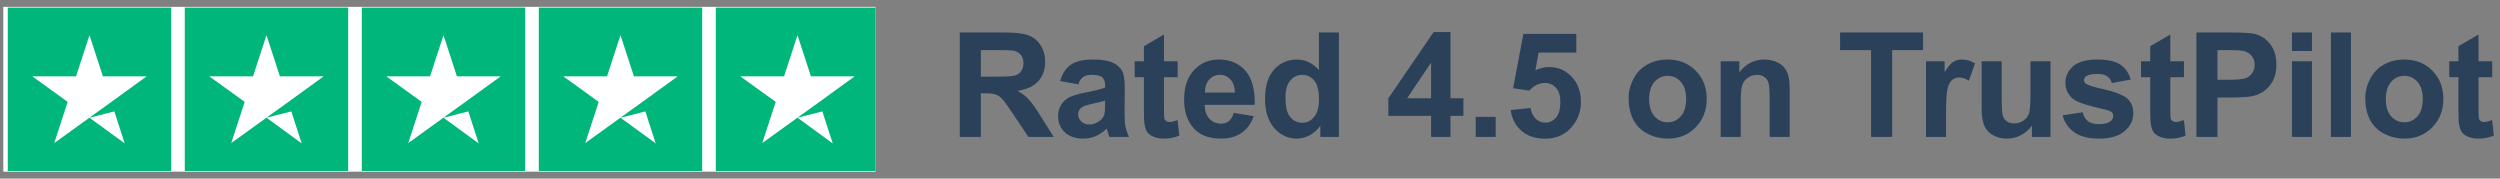 <svg width="420" height="30" viewBox="0 0 420 30" fill="none" xmlns="http://www.w3.org/2000/svg">
<rect x="0" y="0" width="420" height="30" fill="#808080" stroke="none"/>
<g clip-path="url(#clip0_2018_274)">
<rect width="146.538" height="27.692" transform="translate(0.555 1.154)" fill="white"/>
<g clip-path="url(#clip1_2018_274)">
<path d="M28.756 1.275H1.306V28.724H28.756V1.275Z" fill="#00B67A"/>
<path d="M58.493 1.275H31.043V28.724H58.493V1.275Z" fill="#00B67A"/>
<path d="M88.229 1.275H60.78V28.724H88.229V1.275Z" fill="#00B67A"/>
<path d="M117.966 1.275H90.517V28.724H117.966V1.275Z" fill="#00B67A"/>
<path d="M147.703 1.275H120.253V28.724H147.703V1.275Z" fill="#00B67A"/>
<path d="M15.031 19.775L19.206 18.717L20.95 24.092L15.031 19.775ZM24.638 12.827H17.29L15.031 5.907L12.772 12.827H5.424L11.371 17.116L9.112 24.035L15.059 19.746L18.719 17.116L24.638 12.827Z" fill="white"/>
<path d="M44.768 19.775L48.942 18.717L50.687 24.092L44.768 19.775ZM54.375 12.827H47.026L44.768 5.907L42.509 12.827H35.16L41.108 17.116L38.849 24.035L44.796 19.746L48.456 17.116L54.375 12.827Z" fill="white"/>
<path d="M74.504 19.775L78.679 18.717L80.423 24.092L74.504 19.775ZM84.112 12.827H76.763L74.504 5.907L72.245 12.827H64.897L70.844 17.116L68.585 24.035L74.533 19.746L78.193 17.116L84.112 12.827Z" fill="white"/>
<path d="M104.241 19.775L108.416 18.717L110.16 24.092L104.241 19.775ZM113.849 12.827H106.5L104.241 5.907L101.982 12.827H94.634L100.581 17.116L98.323 24.035L104.27 19.746L107.93 17.116L113.849 12.827Z" fill="white"/>
<path d="M133.978 19.775L138.153 18.717L139.897 24.092L133.978 19.775ZM143.585 12.827H136.237L133.978 5.907L131.719 12.827H124.371L130.318 17.116L128.059 24.035L134.007 19.746L137.667 17.116L143.585 12.827Z" fill="white"/>
</g>
</g>
<path d="M161.241 23V5.454H168.697C170.572 5.454 171.932 5.614 172.778 5.933C173.632 6.244 174.314 6.803 174.825 7.609C175.335 8.414 175.591 9.336 175.591 10.373C175.591 11.69 175.204 12.779 174.43 13.641C173.656 14.494 172.499 15.033 170.959 15.256C171.725 15.703 172.355 16.194 172.85 16.729C173.353 17.263 174.027 18.213 174.873 19.577L177.015 23H172.778L170.217 19.182C169.307 17.818 168.685 16.96 168.35 16.609C168.015 16.25 167.66 16.006 167.285 15.879C166.91 15.743 166.315 15.675 165.501 15.675H164.783V23H161.241ZM164.783 12.875H167.404C169.104 12.875 170.165 12.803 170.588 12.659C171.011 12.516 171.342 12.268 171.581 11.917C171.821 11.566 171.94 11.127 171.94 10.601C171.94 10.01 171.781 9.535 171.462 9.176C171.15 8.809 170.708 8.578 170.133 8.482C169.846 8.442 168.984 8.422 167.548 8.422H164.783V12.875ZM181.16 14.167L178.108 13.617C178.451 12.388 179.041 11.478 179.879 10.888C180.717 10.297 181.962 10.002 183.613 10.002C185.113 10.002 186.23 10.182 186.964 10.541C187.698 10.892 188.213 11.343 188.508 11.893C188.812 12.436 188.963 13.437 188.963 14.897L188.927 18.823C188.927 19.94 188.979 20.766 189.083 21.3C189.195 21.827 189.398 22.394 189.693 23H186.366C186.278 22.777 186.17 22.445 186.043 22.007C185.987 21.807 185.947 21.675 185.923 21.612C185.349 22.17 184.734 22.589 184.08 22.868C183.426 23.148 182.728 23.287 181.985 23.287C180.677 23.287 179.644 22.932 178.886 22.222C178.136 21.512 177.761 20.614 177.761 19.529C177.761 18.811 177.932 18.173 178.275 17.614C178.618 17.048 179.097 16.617 179.711 16.322C180.334 16.018 181.227 15.755 182.392 15.532C183.964 15.236 185.053 14.961 185.66 14.706V14.371C185.66 13.724 185.5 13.266 185.181 12.994C184.862 12.715 184.259 12.575 183.374 12.575C182.775 12.575 182.309 12.695 181.974 12.934C181.638 13.166 181.367 13.577 181.16 14.167ZM185.66 16.896C185.229 17.04 184.547 17.211 183.613 17.411C182.68 17.61 182.069 17.806 181.782 17.997C181.343 18.308 181.124 18.703 181.124 19.182C181.124 19.653 181.299 20.06 181.65 20.403C182.001 20.746 182.448 20.918 182.991 20.918C183.597 20.918 184.176 20.718 184.726 20.319C185.133 20.016 185.4 19.645 185.528 19.206C185.616 18.919 185.66 18.372 185.66 17.566V16.896ZM197.847 10.29V12.97H195.549V18.093C195.549 19.13 195.569 19.737 195.609 19.912C195.657 20.08 195.757 20.219 195.908 20.331C196.068 20.443 196.259 20.499 196.483 20.499C196.794 20.499 197.245 20.391 197.835 20.175L198.123 22.785C197.341 23.12 196.455 23.287 195.466 23.287C194.859 23.287 194.313 23.188 193.826 22.988C193.339 22.781 192.98 22.517 192.749 22.198C192.525 21.871 192.37 21.432 192.282 20.882C192.21 20.491 192.174 19.701 192.174 18.512V12.97H190.63V10.29H192.174V7.764L195.549 5.801V10.29H197.847ZM207.27 18.955L210.621 19.517C210.19 20.746 209.508 21.683 208.575 22.33C207.649 22.968 206.488 23.287 205.092 23.287C202.882 23.287 201.246 22.565 200.185 21.121C199.347 19.964 198.928 18.504 198.928 16.741C198.928 14.634 199.478 12.986 200.58 11.797C201.681 10.601 203.073 10.002 204.757 10.002C206.648 10.002 208.14 10.629 209.233 11.881C210.326 13.126 210.849 15.037 210.801 17.614H202.375C202.399 18.612 202.67 19.39 203.189 19.948C203.707 20.499 204.354 20.774 205.128 20.774C205.654 20.774 206.097 20.63 206.456 20.343C206.815 20.056 207.086 19.593 207.27 18.955ZM207.461 15.556C207.438 14.582 207.186 13.844 206.707 13.341C206.229 12.831 205.646 12.575 204.96 12.575C204.226 12.575 203.62 12.843 203.141 13.377C202.662 13.912 202.427 14.638 202.435 15.556H207.461ZM224.939 23H221.815V21.133C221.297 21.859 220.682 22.402 219.972 22.761C219.27 23.112 218.56 23.287 217.842 23.287C216.382 23.287 215.129 22.701 214.084 21.528C213.046 20.347 212.528 18.703 212.528 16.597C212.528 14.443 213.034 12.807 214.048 11.69C215.061 10.565 216.342 10.002 217.89 10.002C219.31 10.002 220.539 10.593 221.576 11.774V5.454H224.939V23ZM215.963 16.369C215.963 17.726 216.15 18.707 216.525 19.314C217.068 20.191 217.826 20.63 218.799 20.63C219.573 20.63 220.231 20.303 220.774 19.649C221.317 18.987 221.588 18.001 221.588 16.693C221.588 15.232 221.324 14.183 220.798 13.545C220.271 12.899 219.597 12.575 218.775 12.575C217.977 12.575 217.307 12.895 216.764 13.533C216.23 14.163 215.963 15.109 215.963 16.369ZM240.421 23V19.469H233.24V16.525L240.852 5.382H243.677V16.513H245.855V19.469H243.677V23H240.421ZM240.421 16.513V10.517L236.388 16.513H240.421ZM247.917 23V19.637H251.28V23H247.917ZM253.797 18.488L257.148 18.141C257.244 18.899 257.527 19.501 257.998 19.948C258.469 20.387 259.011 20.606 259.626 20.606C260.328 20.606 260.922 20.323 261.409 19.756C261.896 19.182 262.139 18.32 262.139 17.171C262.139 16.094 261.896 15.288 261.409 14.754C260.93 14.211 260.304 13.94 259.53 13.94C258.565 13.94 257.699 14.367 256.933 15.22L254.204 14.825L255.928 5.694H264.82V8.841H258.477L257.95 11.821C258.7 11.446 259.466 11.259 260.248 11.259C261.74 11.259 263.005 11.802 264.042 12.887C265.079 13.972 265.598 15.38 265.598 17.111C265.598 18.556 265.179 19.844 264.341 20.977C263.2 22.525 261.617 23.299 259.59 23.299C257.97 23.299 256.65 22.864 255.628 21.995C254.607 21.125 253.997 19.956 253.797 18.488ZM273.612 16.465C273.612 15.348 273.887 14.267 274.438 13.222C274.988 12.177 275.766 11.379 276.772 10.828C277.785 10.277 278.914 10.002 280.159 10.002C282.082 10.002 283.658 10.629 284.886 11.881C286.115 13.126 286.729 14.702 286.729 16.609C286.729 18.532 286.107 20.128 284.862 21.396C283.626 22.657 282.066 23.287 280.183 23.287C279.018 23.287 277.905 23.024 276.843 22.497C275.79 21.971 274.988 21.201 274.438 20.187C273.887 19.166 273.612 17.925 273.612 16.465ZM277.059 16.645C277.059 17.905 277.358 18.871 277.957 19.541C278.555 20.211 279.293 20.547 280.171 20.547C281.048 20.547 281.782 20.211 282.373 19.541C282.971 18.871 283.271 17.897 283.271 16.621C283.271 15.376 282.971 14.419 282.373 13.748C281.782 13.078 281.048 12.743 280.171 12.743C279.293 12.743 278.555 13.078 277.957 13.748C277.358 14.419 277.059 15.384 277.059 16.645ZM300.664 23H297.301V16.513C297.301 15.141 297.229 14.255 297.086 13.856C296.942 13.449 296.707 13.134 296.38 12.911C296.06 12.687 295.673 12.575 295.219 12.575C294.636 12.575 294.114 12.735 293.651 13.054C293.188 13.373 292.869 13.796 292.693 14.323C292.526 14.85 292.442 15.823 292.442 17.243V23H289.079V10.29H292.203V12.157C293.312 10.72 294.708 10.002 296.392 10.002C297.134 10.002 297.812 10.138 298.426 10.409C299.041 10.672 299.503 11.012 299.815 11.427C300.134 11.841 300.353 12.312 300.473 12.839C300.6 13.365 300.664 14.119 300.664 15.101V23ZM314.339 23V8.422H309.133V5.454H323.076V8.422H317.882V23H314.339ZM326.934 23H323.571V10.29H326.694V12.097C327.229 11.243 327.708 10.68 328.131 10.409C328.561 10.138 329.048 10.002 329.591 10.002C330.357 10.002 331.095 10.214 331.805 10.637L330.764 13.569C330.197 13.202 329.671 13.018 329.184 13.018C328.713 13.018 328.314 13.15 327.987 13.413C327.66 13.669 327.4 14.135 327.209 14.814C327.025 15.492 326.934 16.912 326.934 19.074V23ZM341.359 23V21.097C340.896 21.775 340.286 22.31 339.528 22.701C338.778 23.092 337.984 23.287 337.146 23.287C336.293 23.287 335.527 23.1 334.848 22.725C334.17 22.35 333.679 21.823 333.376 21.145C333.073 20.467 332.921 19.529 332.921 18.332V10.29H336.285V16.13C336.285 17.917 336.344 19.015 336.464 19.421C336.592 19.82 336.819 20.14 337.146 20.379C337.474 20.61 337.888 20.726 338.391 20.726C338.966 20.726 339.48 20.57 339.935 20.259C340.39 19.94 340.701 19.549 340.869 19.086C341.036 18.616 341.12 17.471 341.12 15.651V10.29H344.483V23H341.359ZM346.521 19.374L349.896 18.859C350.04 19.513 350.331 20.012 350.77 20.355C351.209 20.69 351.823 20.858 352.613 20.858C353.483 20.858 354.137 20.698 354.576 20.379C354.871 20.155 355.019 19.856 355.019 19.481C355.019 19.226 354.939 19.015 354.779 18.847C354.612 18.687 354.237 18.54 353.654 18.404C350.942 17.806 349.222 17.259 348.496 16.764C347.491 16.078 346.988 15.125 346.988 13.904C346.988 12.803 347.423 11.877 348.293 11.127C349.162 10.377 350.511 10.002 352.338 10.002C354.077 10.002 355.37 10.286 356.216 10.852C357.061 11.418 357.644 12.256 357.963 13.365L354.791 13.952C354.656 13.457 354.396 13.078 354.013 12.815C353.638 12.552 353.1 12.42 352.398 12.42C351.512 12.42 350.878 12.543 350.495 12.791C350.239 12.966 350.112 13.194 350.112 13.473C350.112 13.713 350.223 13.916 350.447 14.084C350.75 14.307 351.795 14.622 353.583 15.029C355.378 15.436 356.631 15.935 357.341 16.525C358.043 17.123 358.394 17.957 358.394 19.026C358.394 20.191 357.907 21.193 356.934 22.031C355.96 22.868 354.52 23.287 352.613 23.287C350.882 23.287 349.509 22.936 348.496 22.234C347.491 21.532 346.832 20.578 346.521 19.374ZM366.907 10.29V12.97H364.609V18.093C364.609 19.13 364.629 19.737 364.669 19.912C364.717 20.08 364.817 20.219 364.968 20.331C365.128 20.443 365.319 20.499 365.543 20.499C365.854 20.499 366.305 20.391 366.895 20.175L367.182 22.785C366.4 23.12 365.515 23.287 364.525 23.287C363.919 23.287 363.372 23.188 362.886 22.988C362.399 22.781 362.04 22.517 361.808 22.198C361.585 21.871 361.429 21.432 361.342 20.882C361.27 20.491 361.234 19.701 361.234 18.512V12.97H359.69V10.29H361.234V7.764L364.609 5.801V10.29H366.907ZM368.993 23V5.454H374.678C376.832 5.454 378.237 5.542 378.891 5.718C379.896 5.981 380.738 6.555 381.416 7.441C382.095 8.319 382.434 9.456 382.434 10.852C382.434 11.929 382.238 12.835 381.847 13.569C381.456 14.303 380.958 14.881 380.351 15.304C379.753 15.719 379.142 15.994 378.52 16.13C377.674 16.298 376.449 16.381 374.846 16.381H372.536V23H368.993ZM372.536 8.422V13.401H374.475C375.871 13.401 376.805 13.309 377.275 13.126C377.746 12.943 378.113 12.655 378.376 12.264C378.648 11.873 378.783 11.418 378.783 10.9C378.783 10.261 378.596 9.735 378.221 9.32C377.846 8.905 377.371 8.646 376.797 8.542C376.374 8.462 375.524 8.422 374.247 8.422H372.536ZM385.046 8.566V5.454H388.409V8.566H385.046ZM385.046 23V10.29H388.409V23H385.046ZM391.597 23V5.454H394.96V23H391.597ZM397.369 16.465C397.369 15.348 397.644 14.267 398.195 13.222C398.745 12.177 399.523 11.379 400.529 10.828C401.542 10.277 402.671 10.002 403.916 10.002C405.839 10.002 407.415 10.629 408.643 11.881C409.872 13.126 410.486 14.702 410.486 16.609C410.486 18.532 409.864 20.128 408.619 21.396C407.383 22.657 405.823 23.287 403.94 23.287C402.775 23.287 401.662 23.024 400.6 22.497C399.547 21.971 398.745 21.201 398.195 20.187C397.644 19.166 397.369 17.925 397.369 16.465ZM400.816 16.645C400.816 17.905 401.115 18.871 401.714 19.541C402.312 20.211 403.05 20.547 403.928 20.547C404.805 20.547 405.539 20.211 406.13 19.541C406.728 18.871 407.028 17.897 407.028 16.621C407.028 15.376 406.728 14.419 406.13 13.748C405.539 13.078 404.805 12.743 403.928 12.743C403.05 12.743 402.312 13.078 401.714 13.748C401.115 14.419 400.816 15.384 400.816 16.645ZM418.688 10.29V12.97H416.39V18.093C416.39 19.13 416.41 19.737 416.45 19.912C416.498 20.08 416.598 20.219 416.749 20.331C416.909 20.443 417.101 20.499 417.324 20.499C417.635 20.499 418.086 20.391 418.676 20.175L418.964 22.785C418.182 23.12 417.296 23.287 416.307 23.287C415.7 23.287 415.154 23.188 414.667 22.988C414.18 22.781 413.821 22.517 413.59 22.198C413.366 21.871 413.211 21.432 413.123 20.882C413.051 20.491 413.015 19.701 413.015 18.512V12.97H411.471V10.29H413.015V7.764L416.39 5.801V10.29H418.688Z" fill="#2B4159"/>
<defs>
<clipPath id="clip0_2018_274">
<rect width="146.538" height="27.692" fill="white" transform="translate(0.555 1.154)"/>
</clipPath>
<clipPath id="clip1_2018_274">
<rect width="146.397" height="27.449" fill="white" transform="translate(1.306 1.275)"/>
</clipPath>
</defs>
</svg>
